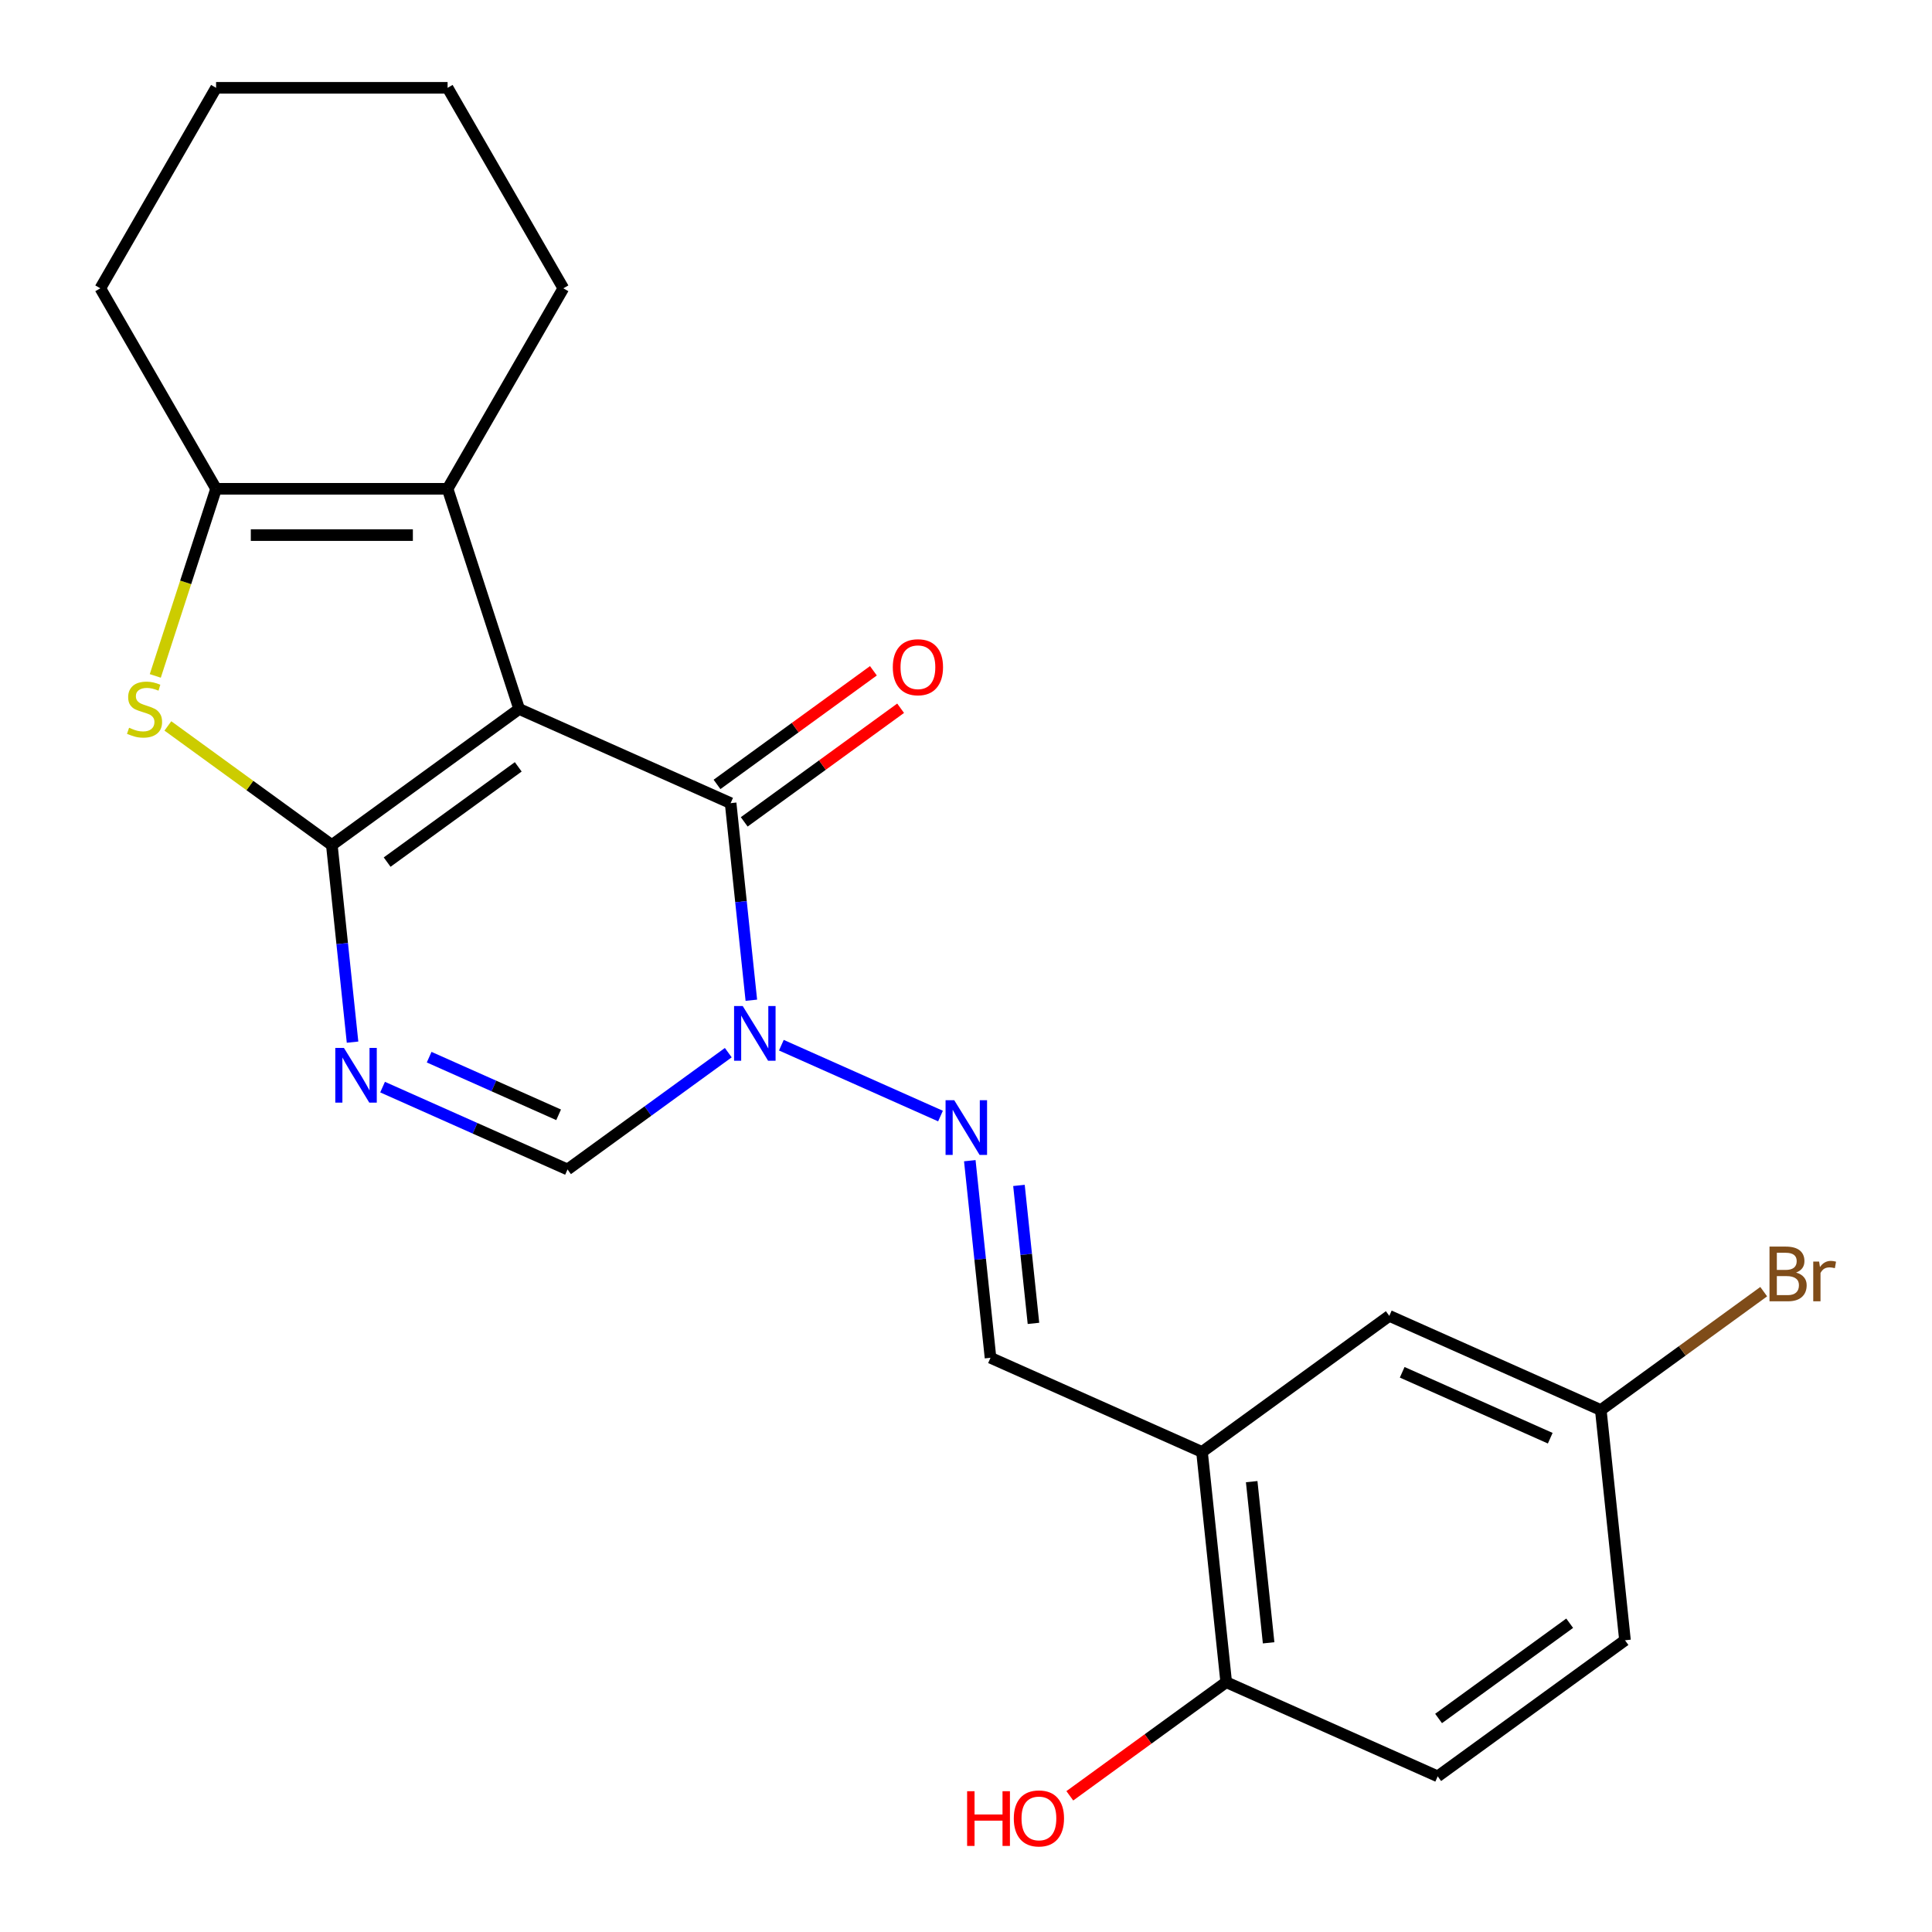 <?xml version='1.0' encoding='iso-8859-1'?>
<svg version='1.1' baseProfile='full'
              xmlns='http://www.w3.org/2000/svg'
                      xmlns:rdkit='http://www.rdkit.org/xml'
                      xmlns:xlink='http://www.w3.org/1999/xlink'
                  xml:space='preserve'
width='1000px' height='1000px' viewBox='0 0 1000 1000'>
<!-- END OF HEADER -->
<rect style='opacity:1.0;fill:#FFFFFF;stroke:none' width='1000' height='1000' x='0' y='0'> </rect>
<path class='bond-0' d='M 268.701,366.966 L 171.758,437.4' style='fill:none;fill-rule:evenodd;stroke:#000000;stroke-width:6px;stroke-linecap:butt;stroke-linejoin:miter;stroke-opacity:1' />
<path class='bond-0' d='M 268.246,396.92 L 200.386,446.223' style='fill:none;fill-rule:evenodd;stroke:#000000;stroke-width:6px;stroke-linecap:butt;stroke-linejoin:miter;stroke-opacity:1' />
<path class='bond-1' d='M 268.701,366.966 L 378.169,415.705' style='fill:none;fill-rule:evenodd;stroke:#000000;stroke-width:6px;stroke-linecap:butt;stroke-linejoin:miter;stroke-opacity:1' />
<path class='bond-5' d='M 268.701,366.966 L 231.672,253.003' style='fill:none;fill-rule:evenodd;stroke:#000000;stroke-width:6px;stroke-linecap:butt;stroke-linejoin:miter;stroke-opacity:1' />
<path class='bond-2' d='M 171.758,437.4 L 177.119,488.408' style='fill:none;fill-rule:evenodd;stroke:#000000;stroke-width:6px;stroke-linecap:butt;stroke-linejoin:miter;stroke-opacity:1' />
<path class='bond-2' d='M 177.119,488.408 L 182.48,539.416' style='fill:none;fill-rule:evenodd;stroke:#0000FF;stroke-width:6px;stroke-linecap:butt;stroke-linejoin:miter;stroke-opacity:1' />
<path class='bond-4' d='M 171.758,437.4 L 129.324,406.57' style='fill:none;fill-rule:evenodd;stroke:#000000;stroke-width:6px;stroke-linecap:butt;stroke-linejoin:miter;stroke-opacity:1' />
<path class='bond-4' d='M 129.324,406.57 L 86.891,375.74' style='fill:none;fill-rule:evenodd;stroke:#CCCC00;stroke-width:6px;stroke-linecap:butt;stroke-linejoin:miter;stroke-opacity:1' />
<path class='bond-3' d='M 378.169,415.705 L 383.53,466.713' style='fill:none;fill-rule:evenodd;stroke:#000000;stroke-width:6px;stroke-linecap:butt;stroke-linejoin:miter;stroke-opacity:1' />
<path class='bond-3' d='M 383.53,466.713 L 388.892,517.721' style='fill:none;fill-rule:evenodd;stroke:#0000FF;stroke-width:6px;stroke-linecap:butt;stroke-linejoin:miter;stroke-opacity:1' />
<path class='bond-11' d='M 385.213,425.399 L 425.686,395.993' style='fill:none;fill-rule:evenodd;stroke:#000000;stroke-width:6px;stroke-linecap:butt;stroke-linejoin:miter;stroke-opacity:1' />
<path class='bond-11' d='M 425.686,395.993 L 466.16,366.587' style='fill:none;fill-rule:evenodd;stroke:#FF0000;stroke-width:6px;stroke-linecap:butt;stroke-linejoin:miter;stroke-opacity:1' />
<path class='bond-11' d='M 371.126,406.011 L 411.6,376.605' style='fill:none;fill-rule:evenodd;stroke:#000000;stroke-width:6px;stroke-linecap:butt;stroke-linejoin:miter;stroke-opacity:1' />
<path class='bond-11' d='M 411.6,376.605 L 452.073,347.199' style='fill:none;fill-rule:evenodd;stroke:#FF0000;stroke-width:6px;stroke-linecap:butt;stroke-linejoin:miter;stroke-opacity:1' />
<path class='bond-24' d='M 198.019,562.687 L 245.885,583.998' style='fill:none;fill-rule:evenodd;stroke:#0000FF;stroke-width:6px;stroke-linecap:butt;stroke-linejoin:miter;stroke-opacity:1' />
<path class='bond-24' d='M 245.885,583.998 L 293.752,605.31' style='fill:none;fill-rule:evenodd;stroke:#000000;stroke-width:6px;stroke-linecap:butt;stroke-linejoin:miter;stroke-opacity:1' />
<path class='bond-24' d='M 222.127,547.187 L 255.633,562.105' style='fill:none;fill-rule:evenodd;stroke:#0000FF;stroke-width:6px;stroke-linecap:butt;stroke-linejoin:miter;stroke-opacity:1' />
<path class='bond-24' d='M 255.633,562.105 L 289.139,577.023' style='fill:none;fill-rule:evenodd;stroke:#000000;stroke-width:6px;stroke-linecap:butt;stroke-linejoin:miter;stroke-opacity:1' />
<path class='bond-7' d='M 376.959,544.856 L 335.355,575.083' style='fill:none;fill-rule:evenodd;stroke:#0000FF;stroke-width:6px;stroke-linecap:butt;stroke-linejoin:miter;stroke-opacity:1' />
<path class='bond-7' d='M 335.355,575.083 L 293.752,605.31' style='fill:none;fill-rule:evenodd;stroke:#000000;stroke-width:6px;stroke-linecap:butt;stroke-linejoin:miter;stroke-opacity:1' />
<path class='bond-8' d='M 404.43,540.992 L 486.803,577.667' style='fill:none;fill-rule:evenodd;stroke:#0000FF;stroke-width:6px;stroke-linecap:butt;stroke-linejoin:miter;stroke-opacity:1' />
<path class='bond-23' d='M 80.376,349.851 L 96.11,301.427' style='fill:none;fill-rule:evenodd;stroke:#CCCC00;stroke-width:6px;stroke-linecap:butt;stroke-linejoin:miter;stroke-opacity:1' />
<path class='bond-23' d='M 96.11,301.427 L 111.844,253.003' style='fill:none;fill-rule:evenodd;stroke:#000000;stroke-width:6px;stroke-linecap:butt;stroke-linejoin:miter;stroke-opacity:1' />
<path class='bond-6' d='M 231.672,253.003 L 111.844,253.003' style='fill:none;fill-rule:evenodd;stroke:#000000;stroke-width:6px;stroke-linecap:butt;stroke-linejoin:miter;stroke-opacity:1' />
<path class='bond-6' d='M 213.698,276.969 L 129.818,276.969' style='fill:none;fill-rule:evenodd;stroke:#000000;stroke-width:6px;stroke-linecap:butt;stroke-linejoin:miter;stroke-opacity:1' />
<path class='bond-16' d='M 231.672,253.003 L 291.586,149.229' style='fill:none;fill-rule:evenodd;stroke:#000000;stroke-width:6px;stroke-linecap:butt;stroke-linejoin:miter;stroke-opacity:1' />
<path class='bond-19' d='M 111.844,253.003 L 51.93,149.229' style='fill:none;fill-rule:evenodd;stroke:#000000;stroke-width:6px;stroke-linecap:butt;stroke-linejoin:miter;stroke-opacity:1' />
<path class='bond-10' d='M 501.966,600.771 L 507.327,651.779' style='fill:none;fill-rule:evenodd;stroke:#0000FF;stroke-width:6px;stroke-linecap:butt;stroke-linejoin:miter;stroke-opacity:1' />
<path class='bond-10' d='M 507.327,651.779 L 512.689,702.787' style='fill:none;fill-rule:evenodd;stroke:#000000;stroke-width:6px;stroke-linecap:butt;stroke-linejoin:miter;stroke-opacity:1' />
<path class='bond-10' d='M 527.409,613.568 L 531.162,649.274' style='fill:none;fill-rule:evenodd;stroke:#0000FF;stroke-width:6px;stroke-linecap:butt;stroke-linejoin:miter;stroke-opacity:1' />
<path class='bond-10' d='M 531.162,649.274 L 534.915,684.979' style='fill:none;fill-rule:evenodd;stroke:#000000;stroke-width:6px;stroke-linecap:butt;stroke-linejoin:miter;stroke-opacity:1' />
<path class='bond-9' d='M 622.157,751.525 L 512.689,702.787' style='fill:none;fill-rule:evenodd;stroke:#000000;stroke-width:6px;stroke-linecap:butt;stroke-linejoin:miter;stroke-opacity:1' />
<path class='bond-12' d='M 622.157,751.525 L 634.683,870.697' style='fill:none;fill-rule:evenodd;stroke:#000000;stroke-width:6px;stroke-linecap:butt;stroke-linejoin:miter;stroke-opacity:1' />
<path class='bond-12' d='M 647.87,766.896 L 656.638,850.316' style='fill:none;fill-rule:evenodd;stroke:#000000;stroke-width:6px;stroke-linecap:butt;stroke-linejoin:miter;stroke-opacity:1' />
<path class='bond-13' d='M 622.157,751.525 L 719.1,681.092' style='fill:none;fill-rule:evenodd;stroke:#000000;stroke-width:6px;stroke-linecap:butt;stroke-linejoin:miter;stroke-opacity:1' />
<path class='bond-14' d='M 634.683,870.697 L 744.151,919.435' style='fill:none;fill-rule:evenodd;stroke:#000000;stroke-width:6px;stroke-linecap:butt;stroke-linejoin:miter;stroke-opacity:1' />
<path class='bond-20' d='M 634.683,870.697 L 594.209,900.103' style='fill:none;fill-rule:evenodd;stroke:#000000;stroke-width:6px;stroke-linecap:butt;stroke-linejoin:miter;stroke-opacity:1' />
<path class='bond-20' d='M 594.209,900.103 L 553.735,929.509' style='fill:none;fill-rule:evenodd;stroke:#FF0000;stroke-width:6px;stroke-linecap:butt;stroke-linejoin:miter;stroke-opacity:1' />
<path class='bond-15' d='M 719.1,681.092 L 828.569,729.831' style='fill:none;fill-rule:evenodd;stroke:#000000;stroke-width:6px;stroke-linecap:butt;stroke-linejoin:miter;stroke-opacity:1' />
<path class='bond-15' d='M 725.773,710.296 L 802.401,744.413' style='fill:none;fill-rule:evenodd;stroke:#000000;stroke-width:6px;stroke-linecap:butt;stroke-linejoin:miter;stroke-opacity:1' />
<path class='bond-26' d='M 744.151,919.435 L 841.094,849.002' style='fill:none;fill-rule:evenodd;stroke:#000000;stroke-width:6px;stroke-linecap:butt;stroke-linejoin:miter;stroke-opacity:1' />
<path class='bond-26' d='M 744.606,889.482 L 812.466,840.179' style='fill:none;fill-rule:evenodd;stroke:#000000;stroke-width:6px;stroke-linecap:butt;stroke-linejoin:miter;stroke-opacity:1' />
<path class='bond-17' d='M 828.569,729.831 L 841.094,849.002' style='fill:none;fill-rule:evenodd;stroke:#000000;stroke-width:6px;stroke-linecap:butt;stroke-linejoin:miter;stroke-opacity:1' />
<path class='bond-18' d='M 828.569,729.831 L 870.732,699.197' style='fill:none;fill-rule:evenodd;stroke:#000000;stroke-width:6px;stroke-linecap:butt;stroke-linejoin:miter;stroke-opacity:1' />
<path class='bond-18' d='M 870.732,699.197 L 912.896,668.563' style='fill:none;fill-rule:evenodd;stroke:#7F4C19;stroke-width:6px;stroke-linecap:butt;stroke-linejoin:miter;stroke-opacity:1' />
<path class='bond-21' d='M 291.586,149.229 L 231.672,45.455' style='fill:none;fill-rule:evenodd;stroke:#000000;stroke-width:6px;stroke-linecap:butt;stroke-linejoin:miter;stroke-opacity:1' />
<path class='bond-25' d='M 51.93,149.229 L 111.844,45.455' style='fill:none;fill-rule:evenodd;stroke:#000000;stroke-width:6px;stroke-linecap:butt;stroke-linejoin:miter;stroke-opacity:1' />
<path class='bond-22' d='M 231.672,45.455 L 111.844,45.455' style='fill:none;fill-rule:evenodd;stroke:#000000;stroke-width:6px;stroke-linecap:butt;stroke-linejoin:miter;stroke-opacity:1' />
<path  class='atom-3' d='M 178.023 542.411
L 187.303 557.411
Q 188.223 558.891, 189.703 561.571
Q 191.183 564.251, 191.263 564.411
L 191.263 542.411
L 195.023 542.411
L 195.023 570.731
L 191.143 570.731
L 181.183 554.331
Q 180.023 552.411, 178.783 550.211
Q 177.583 548.011, 177.223 547.331
L 177.223 570.731
L 173.543 570.731
L 173.543 542.411
L 178.023 542.411
' fill='#0000FF'/>
<path  class='atom-4' d='M 384.435 520.717
L 393.715 535.717
Q 394.635 537.197, 396.115 539.877
Q 397.595 542.557, 397.675 542.717
L 397.675 520.717
L 401.435 520.717
L 401.435 549.037
L 397.555 549.037
L 387.595 532.637
Q 386.435 530.717, 385.195 528.517
Q 383.995 526.317, 383.635 525.637
L 383.635 549.037
L 379.955 549.037
L 379.955 520.717
L 384.435 520.717
' fill='#0000FF'/>
<path  class='atom-5' d='M 66.815 376.686
Q 67.135 376.806, 68.455 377.366
Q 69.775 377.926, 71.215 378.286
Q 72.695 378.606, 74.135 378.606
Q 76.815 378.606, 78.375 377.326
Q 79.935 376.006, 79.935 373.726
Q 79.935 372.166, 79.135 371.206
Q 78.375 370.246, 77.175 369.726
Q 75.975 369.206, 73.975 368.606
Q 71.455 367.846, 69.935 367.126
Q 68.455 366.406, 67.375 364.886
Q 66.335 363.366, 66.335 360.806
Q 66.335 357.246, 68.735 355.046
Q 71.175 352.846, 75.975 352.846
Q 79.255 352.846, 82.975 354.406
L 82.055 357.486
Q 78.655 356.086, 76.095 356.086
Q 73.335 356.086, 71.815 357.246
Q 70.295 358.366, 70.335 360.326
Q 70.335 361.846, 71.095 362.766
Q 71.895 363.686, 73.015 364.206
Q 74.175 364.726, 76.095 365.326
Q 78.655 366.126, 80.175 366.926
Q 81.695 367.726, 82.775 369.366
Q 83.895 370.966, 83.895 373.726
Q 83.895 377.646, 81.255 379.766
Q 78.655 381.846, 74.295 381.846
Q 71.775 381.846, 69.855 381.286
Q 67.975 380.766, 65.735 379.846
L 66.815 376.686
' fill='#CCCC00'/>
<path  class='atom-9' d='M 493.903 569.455
L 503.183 584.455
Q 504.103 585.935, 505.583 588.615
Q 507.063 591.295, 507.143 591.455
L 507.143 569.455
L 510.903 569.455
L 510.903 597.775
L 507.023 597.775
L 497.063 581.375
Q 495.903 579.455, 494.663 577.255
Q 493.463 575.055, 493.103 574.375
L 493.103 597.775
L 489.423 597.775
L 489.423 569.455
L 493.903 569.455
' fill='#0000FF'/>
<path  class='atom-12' d='M 462.112 345.352
Q 462.112 338.552, 465.472 334.752
Q 468.832 330.952, 475.112 330.952
Q 481.392 330.952, 484.752 334.752
Q 488.112 338.552, 488.112 345.352
Q 488.112 352.232, 484.712 356.152
Q 481.312 360.032, 475.112 360.032
Q 468.872 360.032, 465.472 356.152
Q 462.112 352.272, 462.112 345.352
M 475.112 356.832
Q 479.432 356.832, 481.752 353.952
Q 484.112 351.032, 484.112 345.352
Q 484.112 339.792, 481.752 336.992
Q 479.432 334.152, 475.112 334.152
Q 470.792 334.152, 468.432 336.952
Q 466.112 339.752, 466.112 345.352
Q 466.112 351.072, 468.432 353.952
Q 470.792 356.832, 475.112 356.832
' fill='#FF0000'/>
<path  class='atom-19' d='M 929.652 658.677
Q 932.372 659.437, 933.732 661.117
Q 935.132 662.757, 935.132 665.197
Q 935.132 669.117, 932.612 671.357
Q 930.132 673.557, 925.412 673.557
L 915.892 673.557
L 915.892 645.237
L 924.252 645.237
Q 929.092 645.237, 931.532 647.197
Q 933.972 649.157, 933.972 652.757
Q 933.972 657.037, 929.652 658.677
M 919.692 648.437
L 919.692 657.317
L 924.252 657.317
Q 927.052 657.317, 928.492 656.197
Q 929.972 655.037, 929.972 652.757
Q 929.972 648.437, 924.252 648.437
L 919.692 648.437
M 925.412 670.357
Q 928.172 670.357, 929.652 669.037
Q 931.132 667.717, 931.132 665.197
Q 931.132 662.877, 929.492 661.717
Q 927.892 660.517, 924.812 660.517
L 919.692 660.517
L 919.692 670.357
L 925.412 670.357
' fill='#7F4C19'/>
<path  class='atom-19' d='M 941.572 652.997
L 942.012 655.837
Q 944.172 652.637, 947.692 652.637
Q 948.812 652.637, 950.332 653.037
L 949.732 656.397
Q 948.012 655.997, 947.052 655.997
Q 945.372 655.997, 944.252 656.677
Q 943.172 657.317, 942.292 658.877
L 942.292 673.557
L 938.532 673.557
L 938.532 652.997
L 941.572 652.997
' fill='#7F4C19'/>
<path  class='atom-21' d='M 500.58 927.13
L 504.42 927.13
L 504.42 939.17
L 518.9 939.17
L 518.9 927.13
L 522.74 927.13
L 522.74 955.45
L 518.9 955.45
L 518.9 942.37
L 504.42 942.37
L 504.42 955.45
L 500.58 955.45
L 500.58 927.13
' fill='#FF0000'/>
<path  class='atom-21' d='M 524.74 941.21
Q 524.74 934.41, 528.1 930.61
Q 531.46 926.81, 537.74 926.81
Q 544.02 926.81, 547.38 930.61
Q 550.74 934.41, 550.74 941.21
Q 550.74 948.09, 547.34 952.01
Q 543.94 955.89, 537.74 955.89
Q 531.5 955.89, 528.1 952.01
Q 524.74 948.13, 524.74 941.21
M 537.74 952.69
Q 542.06 952.69, 544.38 949.81
Q 546.74 946.89, 546.74 941.21
Q 546.74 935.65, 544.38 932.85
Q 542.06 930.01, 537.74 930.01
Q 533.42 930.01, 531.06 932.81
Q 528.74 935.61, 528.74 941.21
Q 528.74 946.93, 531.06 949.81
Q 533.42 952.69, 537.74 952.69
' fill='#FF0000'/>
</svg>
